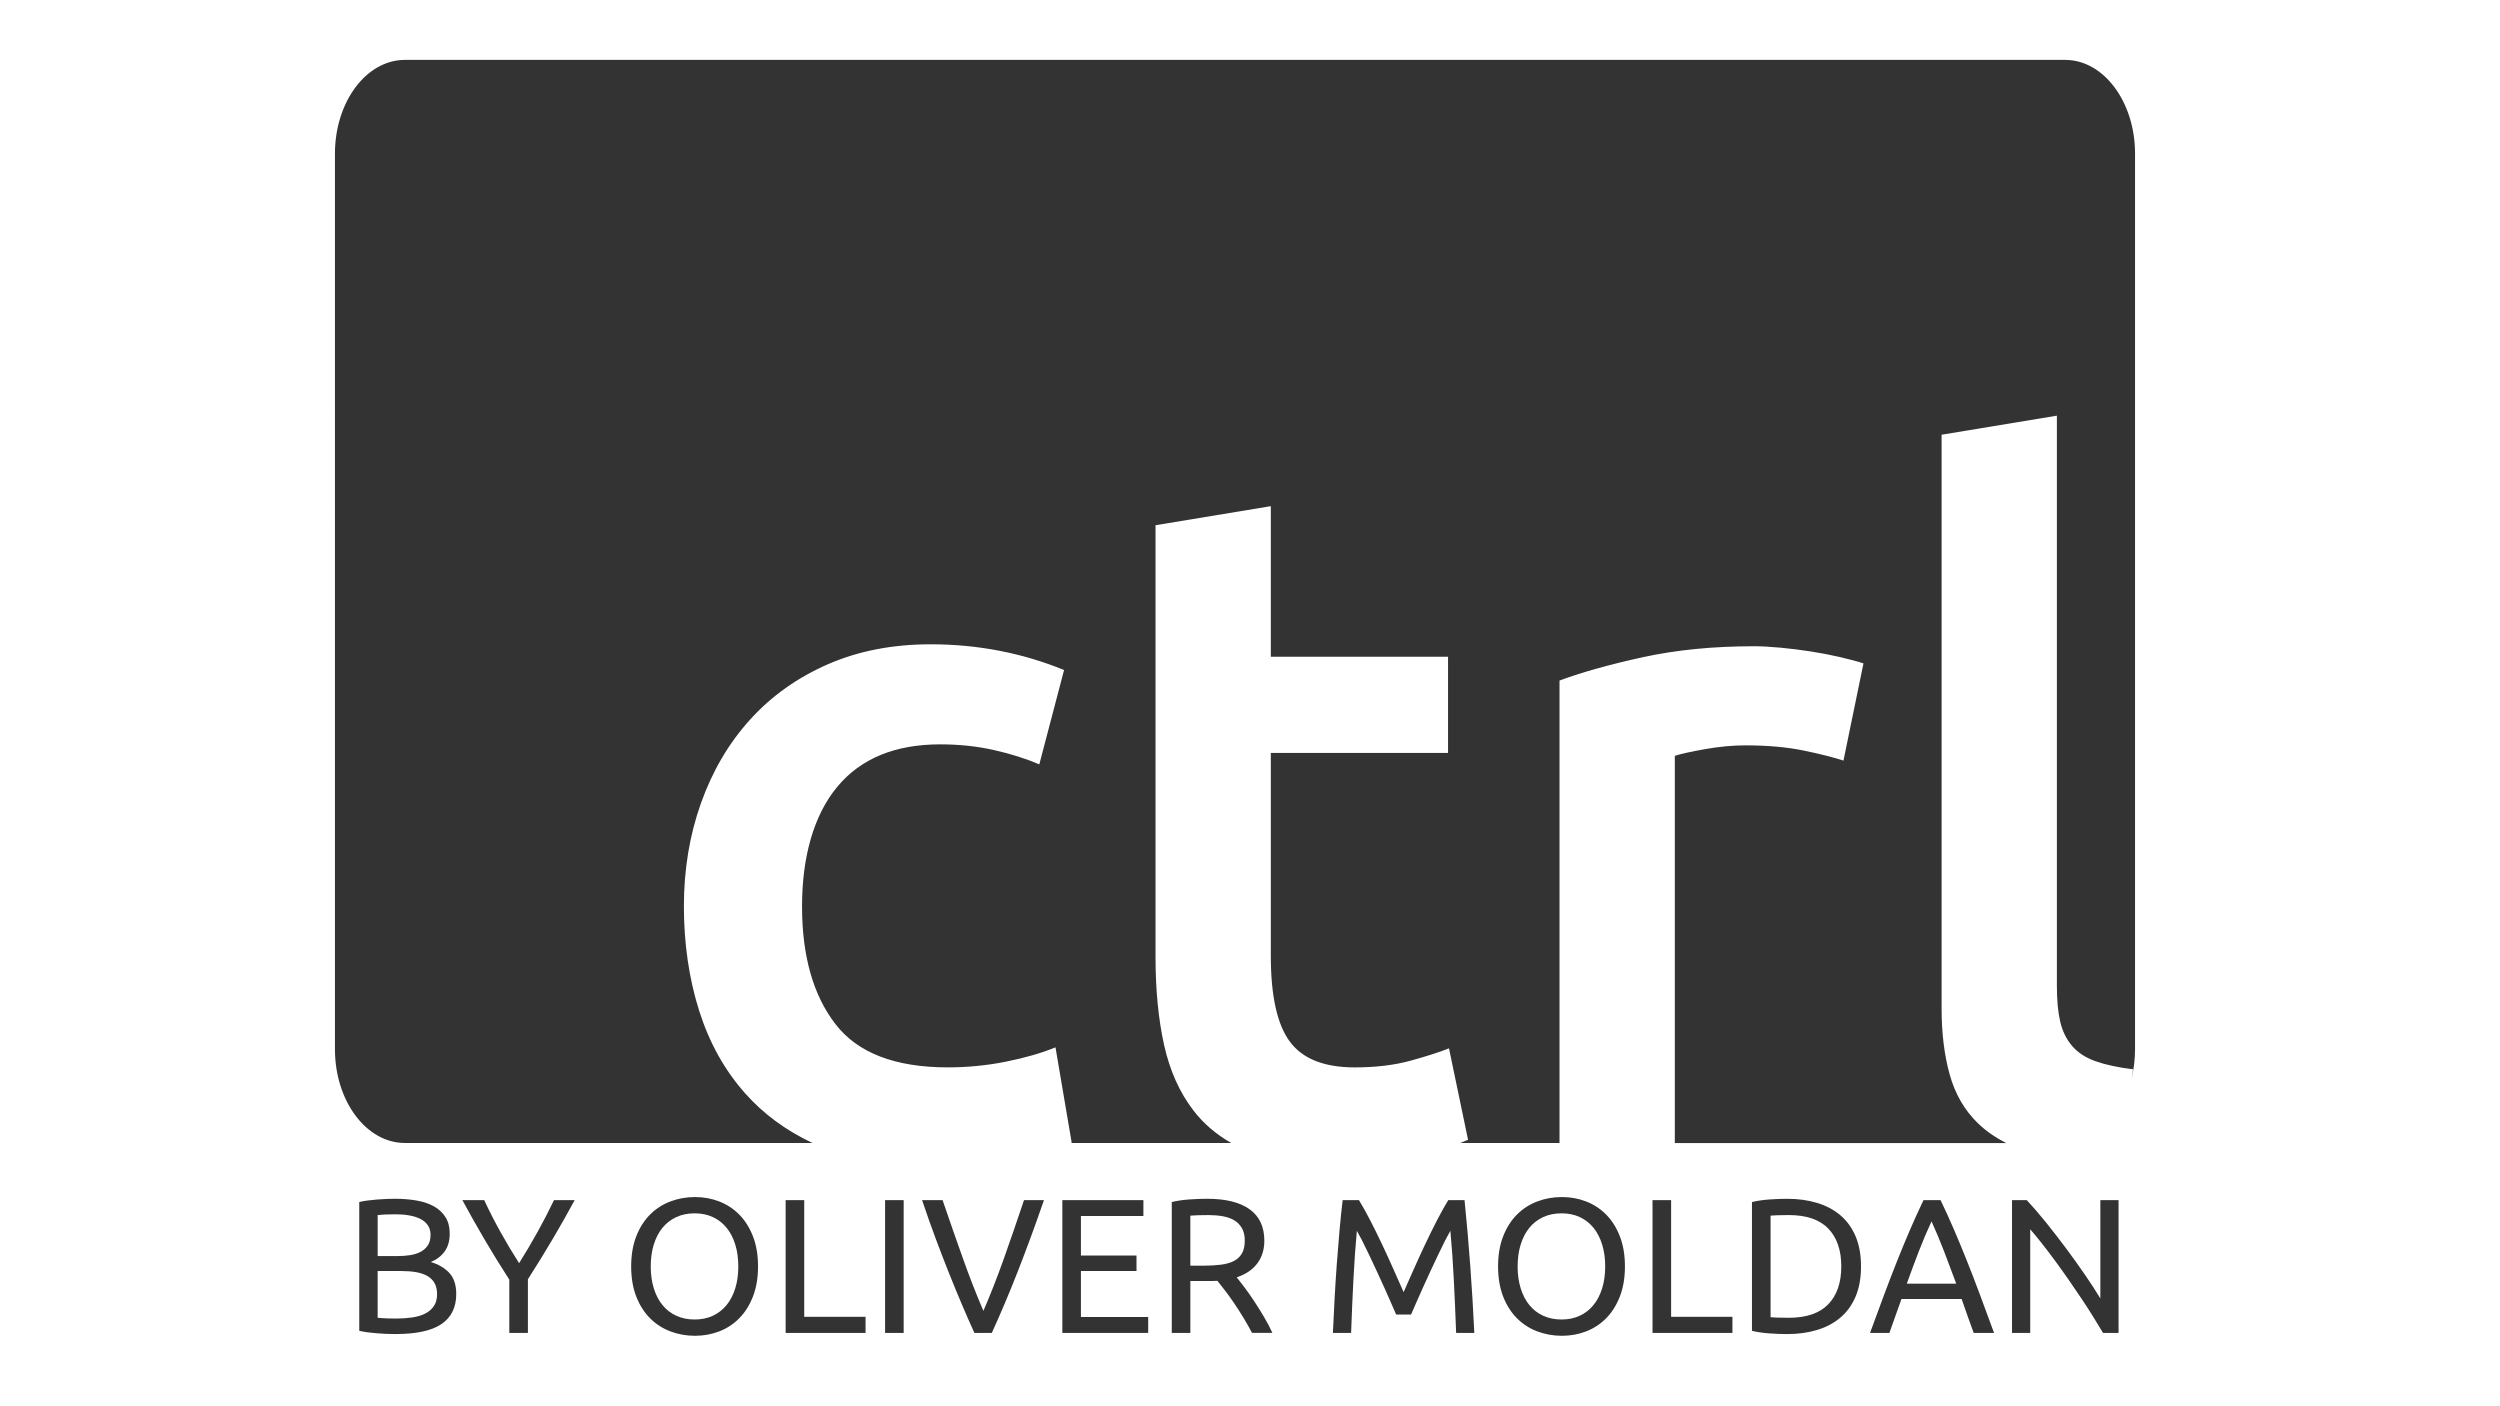 <?xml version="1.0" encoding="UTF-8"?><svg id="Layer_2" xmlns="http://www.w3.org/2000/svg" viewBox="0 0 1920 1080"><rect x="0" y="0" width="1920" height="1080" fill="#333333" stroke="none"/><defs><style>.cls-1{fill:#fff;stroke-width:0px;}</style></defs><g id="Layer_1-2"><path class="cls-1" d="M328.24,979.97c-2.41-1.37-5.27-2.36-8.61-2.94-3.34-.59-7.06-.88-11.19-.88h-18.4v35.91c1.08.1,2.35.2,3.83.29,1.28.1,2.77.17,4.49.22,1.72.05,3.7.07,5.96.07,4.22,0,8.22-.27,12-.81,3.78-.54,7.09-1.49,9.93-2.87,2.84-1.37,5.13-3.29,6.84-5.74,1.72-2.45,2.58-5.54,2.58-9.27,0-3.34-.64-6.16-1.91-8.46-1.28-2.31-3.12-4.14-5.52-5.52Z"/><path class="cls-1" d="M557.97,942.88c-2.9-3.53-6.4-6.25-10.52-8.17-4.12-1.91-8.78-2.87-13.98-2.87s-9.89.96-14.05,2.87c-4.17,1.91-7.7,4.64-10.6,8.17-2.9,3.53-5.13,7.83-6.7,12.88-1.57,5.05-2.35,10.67-2.35,16.85s.78,11.8,2.35,16.85c1.57,5.05,3.8,9.34,6.7,12.88,2.89,3.53,6.42,6.26,10.6,8.17,4.17,1.91,8.85,2.87,14.05,2.87s9.86-.96,13.98-2.87c4.12-1.91,7.63-4.64,10.52-8.17,2.89-3.53,5.12-7.82,6.7-12.88,1.57-5.05,2.35-10.67,2.35-16.85s-.79-11.8-2.35-16.85c-1.57-5.05-3.8-9.35-6.7-12.88Z"/><path class="cls-1" d="M315.07,963.93c3.14-.49,5.86-1.38,8.17-2.65,2.3-1.27,4.12-2.94,5.44-5,1.33-2.06,1.99-4.66,1.99-7.8,0-2.94-.69-5.42-2.06-7.43-1.38-2.01-3.26-3.63-5.67-4.86-2.41-1.23-5.22-2.14-8.46-2.72-3.24-.59-6.67-.88-10.3-.88s-6.48.05-8.54.15c-2.06.1-3.92.25-5.59.44v31.49h15.01c3.53,0,6.87-.24,10.01-.73Z"/><path class="cls-1" d="M953.77,962.68c1.47-2.5,2.21-5.81,2.21-9.93,0-3.83-.74-7.02-2.21-9.57-1.47-2.55-3.46-4.56-5.96-6.03-2.5-1.47-5.45-2.5-8.83-3.09-3.38-.59-6.99-.88-10.82-.88-6.08,0-10.74.15-13.98.44v38.41h10.16c4.9,0,9.32-.24,13.25-.74,3.92-.49,7.23-1.42,9.93-2.8,2.7-1.37,4.78-3.31,6.25-5.81Z"/><path class="cls-1" d="M1223.74,942.88c-2.89-3.53-6.4-6.25-10.52-8.17-4.12-1.91-8.78-2.87-13.98-2.87s-9.89.96-14.05,2.87c-4.17,1.91-7.71,4.64-10.6,8.17-2.9,3.53-5.13,7.83-6.7,12.88-1.57,5.05-2.35,10.67-2.35,16.85s.78,11.8,2.35,16.85c1.57,5.05,3.8,9.34,6.7,12.88,2.89,3.53,6.42,6.26,10.6,8.17,4.17,1.91,8.85,2.87,14.05,2.87s9.86-.96,13.98-2.87c4.12-1.91,7.63-4.64,10.52-8.17,2.89-3.53,5.12-7.82,6.7-12.88,1.57-5.05,2.35-10.67,2.35-16.85s-.79-11.8-2.35-16.85c-1.57-5.05-3.8-9.35-6.7-12.88Z"/><path class="cls-1" d="M1483.42,938.03c-3.44,7.36-6.7,15.03-9.79,23.03-3.09,7.99-6.16,16.26-9.2,24.8h37.97c-3.14-8.53-6.25-16.8-9.34-24.8-3.09-8-6.31-15.68-9.64-23.03Z"/><path class="cls-1" d="M1373.78,933.17c-4.02,0-7.13.05-9.34.15-2.21.1-3.75.2-4.64.29v78c.88.1,2.43.2,4.64.29,2.21.1,5.32.15,9.34.15,13.54,0,23.65-3.46,30.32-10.38,6.67-6.92,10.01-16.6,10.01-29.06s-3.34-22.15-10.01-29.07c-6.67-6.92-16.78-10.37-30.32-10.37Z"/><path class="cls-1" d="M0,0v1080h1920V0H0ZM339.13,1016.84c-7.51,5.15-19.4,7.72-35.69,7.72-2.06,0-4.29-.05-6.7-.15-2.41-.1-4.81-.25-7.21-.44-2.4-.2-4.78-.44-7.14-.73-2.35-.3-4.51-.69-6.48-1.18v-98.9c1.96-.49,4.12-.88,6.48-1.18,2.35-.3,4.73-.54,7.14-.74,2.4-.19,4.78-.34,7.14-.44,2.35-.1,4.56-.15,6.62-.15,5.89,0,11.4.44,16.56,1.33,5.15.88,9.61,2.38,13.39,4.49,3.77,2.11,6.75,4.88,8.9,8.32,2.16,3.44,3.24,7.65,3.24,12.66,0,5.59-1.33,10.18-3.97,13.76-2.65,3.59-6.18,6.26-10.6,8.02,5.98,1.77,10.74,4.56,14.28,8.39,3.53,3.83,5.3,9.23,5.3,16.19,0,10.21-3.75,17.88-11.26,23.03ZM424.41,951.64c-5.98,10.15-12.31,20.43-18.98,30.83v41.21h-14.28v-40.91c-6.77-10.5-13.15-20.85-19.13-31.05-5.98-10.2-11.62-20.21-16.92-30.02h16.78c3.73,8.05,7.9,16.22,12.51,24.51,4.61,8.29,9.37,16.26,14.28,23.91,4.81-7.65,9.52-15.62,14.13-23.91,4.61-8.29,8.83-16.46,12.66-24.51h15.89c-5.3,9.81-10.94,19.8-16.93,29.95ZM578.27,995.72c-2.6,6.67-6.11,12.24-10.52,16.7-4.41,4.47-9.54,7.83-15.38,10.08-5.84,2.26-12.04,3.39-18.62,3.39s-12.98-1.13-18.91-3.39c-5.94-2.26-11.14-5.61-15.6-10.08-4.47-4.46-8-10.03-10.6-16.7-2.6-6.67-3.9-14.37-3.9-23.11s1.3-16.43,3.9-23.11c2.6-6.67,6.13-12.24,10.6-16.7,4.46-4.47,9.66-7.83,15.6-10.08,5.94-2.26,12.24-3.39,18.91-3.39s12.78,1.13,18.62,3.39c5.84,2.26,10.97,5.62,15.38,10.08,4.42,4.46,7.92,10.03,10.52,16.7,2.6,6.67,3.9,14.37,3.9,23.11s-1.3,16.43-3.9,23.11ZM664.74,1023.68h-61.37v-101.99h14.28v89.63h47.09v12.36ZM694.02,1023.68h-14.27v-101.99h14.27v101.99ZM791.08,951.64c-3.39,9.17-6.7,17.88-9.93,26.12-3.24,8.24-6.45,16.12-9.64,23.62-3.19,7.5-6.45,14.94-9.79,22.3h-13.39c-3.34-7.36-6.6-14.79-9.79-22.3-3.19-7.51-6.43-15.38-9.71-23.62-3.29-8.24-6.65-16.95-10.08-26.12-3.44-9.18-6.97-19.16-10.6-29.95h15.75c5.3,15.51,10.5,30.42,15.6,44.74,5.1,14.33,10.35,27.77,15.75,40.33,5.39-12.46,10.64-25.88,15.75-40.25,5.1-14.37,10.25-29.31,15.45-44.81h15.31c-3.73,10.8-7.29,20.78-10.67,29.95ZM881.81,1023.68h-65.93v-101.99h62.25v12.22h-47.98v30.32h42.68v11.92h-42.68v35.32h51.66v12.21ZM961.57,1023.68c-1.97-3.73-4.1-7.51-6.4-11.33-2.31-3.82-4.64-7.48-6.99-10.96-2.36-3.48-4.69-6.74-6.99-9.79-2.31-3.04-4.39-5.69-6.25-7.95-1.28.1-2.58.15-3.9.15h-16.85v39.88h-14.27v-100.52c4.02-.98,8.51-1.64,13.47-1.99,4.95-.34,9.49-.52,13.61-.52,14.32,0,25.24,2.7,32.75,8.09,7.5,5.4,11.26,13.44,11.26,24.14,0,6.77-1.79,12.56-5.37,17.37-3.59,4.81-8.85,8.39-15.82,10.74,1.57,1.96,3.56,4.54,5.96,7.72,2.4,3.19,4.88,6.72,7.43,10.6,2.55,3.88,5.08,7.92,7.58,12.14,2.5,4.22,4.63,8.29,6.4,12.21h-15.6ZM1118.3,1023.68c-.49-13.73-1.08-27.35-1.77-40.84-.69-13.49-1.57-26.02-2.65-37.6-.98,1.67-2.28,4.07-3.9,7.21-1.62,3.14-3.36,6.7-5.22,10.67-1.87,3.97-3.85,8.19-5.96,12.66-2.11,4.47-4.1,8.81-5.96,13.02-1.87,4.22-3.61,8.15-5.23,11.77-1.62,3.63-2.92,6.62-3.9,8.98h-11.48c-.98-2.35-2.28-5.35-3.9-8.98-1.62-3.63-3.36-7.55-5.22-11.77-1.87-4.22-3.85-8.56-5.96-13.02-2.11-4.46-4.1-8.68-5.96-12.66-1.86-3.97-3.6-7.53-5.22-10.67-1.62-3.14-2.92-5.54-3.9-7.21-1.08,11.58-1.96,24.11-2.65,37.6-.69,13.49-1.28,27.11-1.77,40.84h-13.98c.39-8.83.83-17.73,1.32-26.71.49-8.98,1.05-17.8,1.69-26.49.64-8.68,1.33-17.14,2.06-25.38.73-8.24,1.54-16.04,2.43-23.4h12.51c2.65,4.32,5.5,9.42,8.54,15.3,3.04,5.89,6.08,12.04,9.12,18.47,3.04,6.43,5.98,12.85,8.83,19.28,2.84,6.43,5.45,12.29,7.8,17.59,2.35-5.3,4.95-11.16,7.8-17.59,2.84-6.42,5.79-12.85,8.83-19.28,3.04-6.43,6.08-12.58,9.12-18.47,3.04-5.89,5.89-10.98,8.54-15.3h12.51c3.33,32.87,5.84,66.86,7.51,101.99h-13.98ZM1244.05,995.72c-2.6,6.67-6.11,12.24-10.52,16.7-4.41,4.47-9.54,7.83-15.38,10.08-5.84,2.26-12.04,3.39-18.62,3.39s-12.98-1.13-18.91-3.39c-5.94-2.26-11.14-5.61-15.6-10.08-4.47-4.46-8-10.03-10.6-16.7-2.6-6.67-3.9-14.37-3.9-23.11s1.3-16.43,3.9-23.11c2.6-6.67,6.13-12.24,10.6-16.7,4.46-4.47,9.66-7.83,15.6-10.08,5.94-2.26,12.24-3.39,18.91-3.39s12.78,1.13,18.62,3.39c5.84,2.26,10.97,5.62,15.38,10.08,4.42,4.46,7.92,10.03,10.52,16.7,2.6,6.67,3.9,14.37,3.9,23.11s-1.3,16.43-3.9,23.11ZM1330.51,1023.68h-61.37v-101.99h14.28v89.63h47.09v12.36ZM1425.14,995.65c-2.75,6.53-6.62,11.92-11.63,16.19-5,4.27-10.99,7.46-17.96,9.57-6.97,2.11-14.62,3.16-22.96,3.16-4.12,0-8.66-.17-13.61-.51-4.96-.35-9.45-1-13.47-1.99v-98.9c4.02-.98,8.51-1.64,13.47-1.99,4.95-.34,9.49-.51,13.61-.51,8.34,0,15.99,1.06,22.96,3.17,6.96,2.11,12.95,5.3,17.96,9.57,5,4.27,8.88,9.66,11.63,16.19,2.75,6.52,4.12,14.2,4.12,23.03s-1.37,16.51-4.12,23.03ZM1515.8,1023.68c-1.67-4.41-3.24-8.76-4.71-13.03-1.47-4.27-3-8.61-4.56-13.02h-46.21l-9.27,26.05h-14.86c3.92-10.79,7.6-20.77,11.04-29.95,3.43-9.17,6.79-17.88,10.08-26.12,3.29-8.24,6.55-16.11,9.79-23.62,3.24-7.51,6.62-14.94,10.15-22.3h13.1c3.53,7.36,6.92,14.79,10.16,22.3,3.24,7.51,6.5,15.38,9.79,23.62,3.29,8.24,6.65,16.95,10.08,26.12,3.43,9.17,7.11,19.16,11.04,29.95h-15.6ZM1627.05,1023.68h-11.92c-2.16-3.63-4.64-7.7-7.43-12.21-2.79-4.51-5.81-9.2-9.05-14.05-3.24-4.86-6.6-9.79-10.08-14.79-3.49-5.01-6.94-9.84-10.38-14.5-3.43-4.66-6.77-9.05-10.01-13.17-3.24-4.12-6.23-7.75-8.97-10.89v79.62h-13.98v-101.99h11.33c4.61,4.91,9.54,10.62,14.79,17.15,5.25,6.53,10.45,13.25,15.6,20.16,5.15,6.92,10,13.71,14.57,20.38,4.56,6.67,8.41,12.61,11.55,17.81v-75.5h13.98v101.99ZM1639.71,805.83c0,7.82-.94,15.35-2.66,22.4l1.19-7c-11.71-1.46-21.35-3.53-28.91-6.22-7.57-2.68-13.54-6.59-17.93-11.71-4.39-5.12-7.44-11.34-9.15-18.66-1.71-7.32-2.56-16.34-2.56-27.08v-438.33l-88.54,14.64v440.53c0,19.03,2.07,35.98,6.22,50.86,4.14,14.89,11.34,27.33,21.59,37.32,6.05,5.91,13.36,10.98,21.87,15.27h-254.57v-297.37c4.39-1.46,12.07-3.17,23.05-5.12,10.98-1.94,21.34-2.93,31.1-2.93,17.07,0,32.07,1.35,45,4.03,12.92,2.69,23.05,5.25,30.37,7.68l15.37-74.64c-4.39-1.47-10.25-3.04-17.56-4.76-7.32-1.7-14.89-3.17-22.69-4.39-7.81-1.21-15.62-2.2-23.42-2.93-7.81-.73-14.64-1.1-20.49-1.1-31.23,0-59.64,2.81-85.25,8.41-25.61,5.61-46.96,11.59-64.03,17.93v355.18h-76.32c2.12-.82,4.17-1.65,6.08-2.46l-14.64-70.25c-7.32,2.93-17.2,6.1-29.64,9.51-12.44,3.42-26.71,5.12-42.81,5.12-23.42,0-40.01-6.59-49.76-19.76-9.76-13.17-14.63-35.12-14.63-65.86v-155.87h136.11v-73.91h-136.11v-115.62l-88.54,14.64v331.49c0,25.37,2.19,47.93,6.58,67.69,4.39,19.76,11.95,36.59,22.69,50.49,7.68,9.96,17.35,18.2,28.92,24.78h-123.15c.18-.09.39-.18.57-.27l-12.44-73.18c-10.74,4.39-23.42,8.05-38.05,10.98-14.64,2.93-29.52,4.39-44.64,4.39-40.5,0-69.28-11.09-86.35-33.3-17.08-22.19-25.61-52.32-25.61-90.38s9.02-70.12,27.08-91.84c18.04-21.7,44.39-32.56,79.03-32.56,14.63,0,28.41,1.46,41.35,4.39,12.92,2.93,24.51,6.59,34.76,10.98l19.02-72.45c-32.2-13.17-66.35-19.76-102.45-19.76-29.27,0-55.62,5.12-79.03,15.37s-43.3,24.4-59.64,42.44c-16.35,18.05-28.91,39.4-37.69,64.03-8.78,24.64-13.17,51.11-13.17,79.4s3.9,55.5,11.71,80.13c7.8,24.64,19.63,45.86,35.49,63.66,13.95,15.68,31.14,28.33,51.53,37.95h-313.01c-29.66,0-53.71-32.24-53.71-72.01V118.01c0-39.77,24.05-72.01,53.71-72.01h1275.06c29.66,0,53.71,32.24,53.71,72.01v687.81Z"/></g></svg>